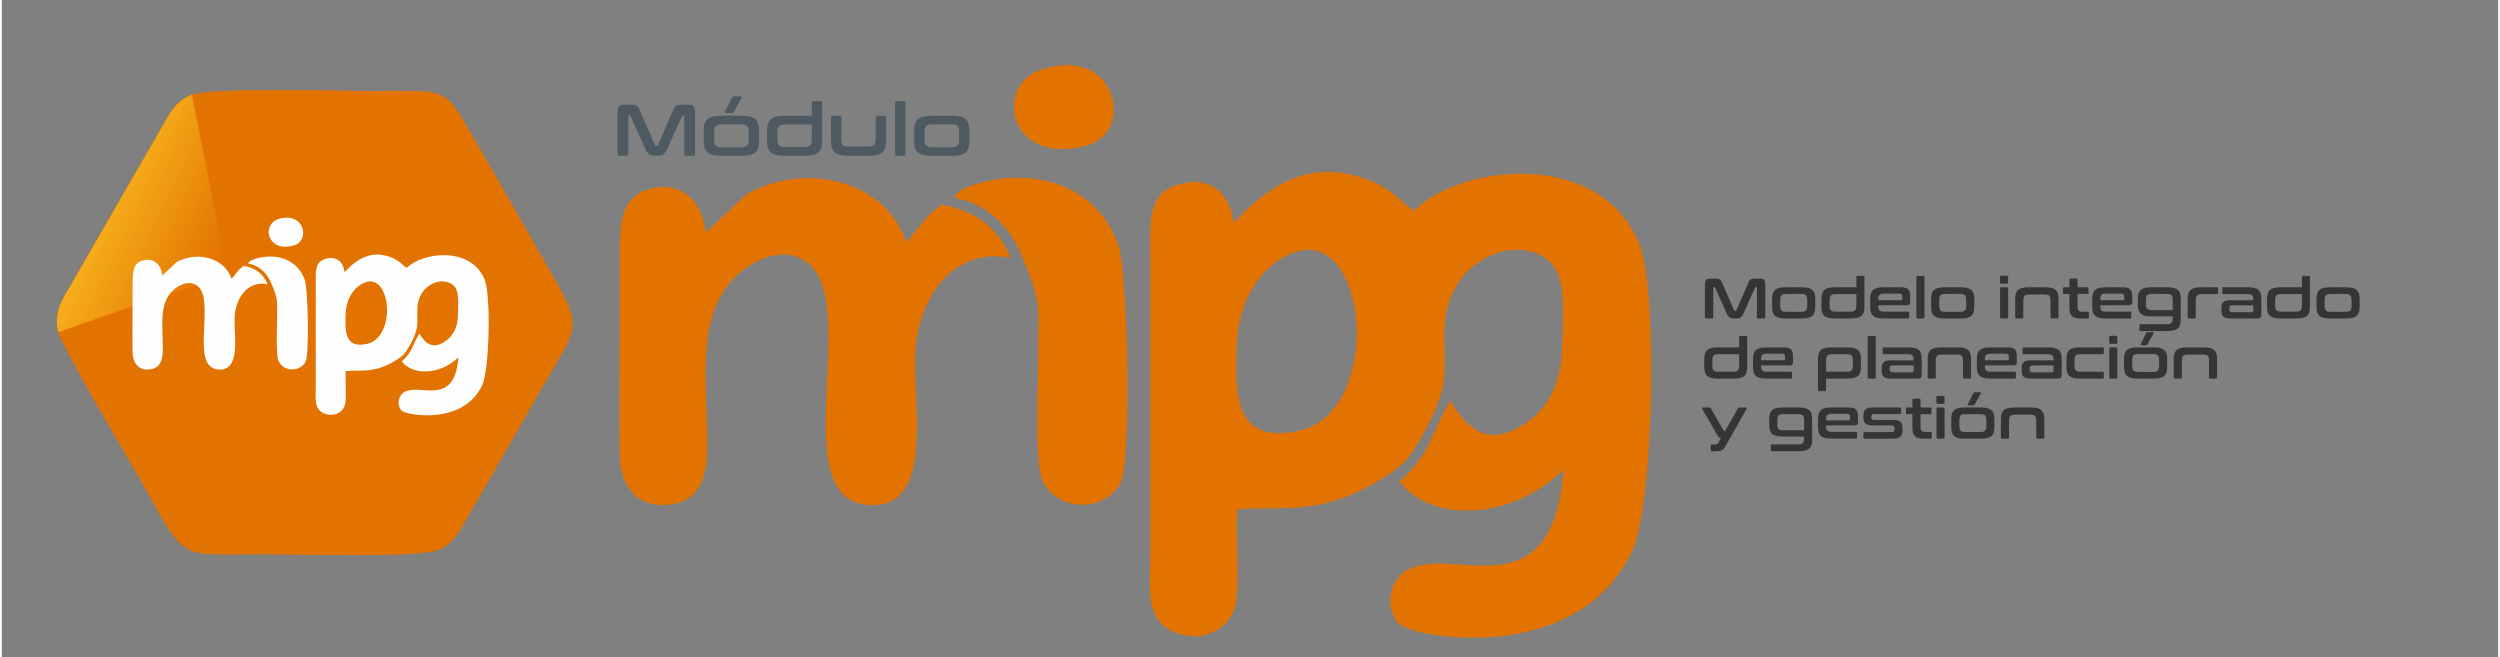 <?xml version="1.0" encoding="UTF-8"?>
<!DOCTYPE svg PUBLIC "-//W3C//DTD SVG 1.1//EN" "http://www.w3.org/Graphics/SVG/1.1/DTD/svg11.dtd">
<!-- Creator: CorelDRAW 2021.5 -->
<svg xmlns:xlink="http://www.w3.org/1999/xlink" xmlns:xodm="http://www.corel.com/coreldraw/odm/2003" xmlns="http://www.w3.org/2000/svg" xml:space="preserve" width="700px"
     height="184px"
     version="1.1"
     style="shape-rendering:geometricPrecision; text-rendering:geometricPrecision; image-rendering:optimizeQuality; fill-rule:evenodd; clip-rule:evenodd"
     viewBox="0 0 700 184.27">
 <rect x="0" y="0" width="700" height="184.27" fill="#808080" stroke="none"/>
 <defs>
  <style type="text/css">
   <![CDATA[
    .str0 {stroke:#373435;stroke-width:3;stroke-miterlimit:22.926}
    .fil3 {fill:none}
    .fil2 {fill:#FEFEFE}
    .fil1 {fill:#FFCC29}
    .fil0 {fill:#E37300}
    .fil5 {fill:#373435;fill-rule:nonzero}
    .fil4 {fill:#4E5A62;fill-rule:nonzero}
   ]]>
  </style>
     <clipPath id="id0">
    <path d="M0 0l700 0 0 184.27 -700 0 0 -184.27z"/>
   </clipPath>
     <clipPath id="id1">
     <path d="M15.62 92.35c0.74,4.27 20.65,37.52 24.33,44.12 11.8,21.15 9.62,18.92 32.6,18.92 10.43,0 45.1,1.14 50.19,-1.34 4.28,-2.09 5.37,-4.9 7.88,-9.17 2.21,-3.75 4.1,-6.99 6.26,-10.8 4.2,-7.41 8.39,-14.52 12.59,-21.95 11.94,-21.13 14.02,-19.02 4.71,-35.32l-18.66 -32.52c-12.34,-20.53 -7.56,-18.76 -32.7,-18.76 -10.31,0 -45.22,-1.08 -50.2,1.28 -4.35,2.05 -5.42,4.88 -7.94,9.1l-25.09 43.56c-2.14,3.68 -4.94,7.36 -3.97,12.88z"/>
    </clipPath>
     <mask id="id2">
  <linearGradient id="id3" gradientUnits="userSpaceOnUse" x1="12.68" y1="52.6" x2="60.03" y2="75.28">
   <stop offset="0" style="stop-opacity:1; stop-color:white"/>
      <stop offset="1" style="stop-opacity:0; stop-color:white"/>
  </linearGradient>
         <rect style="fill:url(#id3)" x="-58.84" y="21.12" width="122.18" height="73.96"/>
      </mask>
     <clipPath id="id4">
     <path d="M0 0l700 0 0 184.27 -700 0 0 -184.27z"/>
    </clipPath>
 </defs>
    <g id="Capa_x0020_1">
        <g>
  </g>
        <g style="clip-path:url(#id0)">
   <g id="_2602647367456">
    <path class="fil0"
          d="M15.62 92.35c0.74,4.27 20.65,37.52 24.33,44.12 11.8,21.15 9.62,18.92 32.6,18.92 10.43,0 45.1,1.14 50.19,-1.34 4.28,-2.09 5.37,-4.9 7.88,-9.17 2.21,-3.75 4.1,-6.99 6.26,-10.8 4.2,-7.41 8.39,-14.52 12.59,-21.95 11.94,-21.13 14.02,-19.02 4.71,-35.32l-18.66 -32.52c-12.34,-20.53 -7.56,-18.76 -32.7,-18.76 -10.31,0 -45.22,-1.08 -50.2,1.28 -4.35,2.05 -5.42,4.88 -7.94,9.1l-25.09 43.56c-2.14,3.68 -4.94,7.36 -3.97,12.88z"/>
   </g>
            <g style="clip-path:url(#id1)">
    <g>
     <rect class="fil0 str0" x="-20.41" y="-31.69" width="226.87" height="252.16"/>
        <path class="fil1" style="mask:url(#id2)"
              d="M39.55 42.26c-0.19,0.85 -0.55,1.43 -0.88,2.22l-9.71 -4.84c-3.21,-1.52 -6.73,-2.9 -10.31,-4.13 -7.37,-2.52 -15.13,-4.22 -23.4,-5.21 -8.88,-1.07 -18.7,-0.95 -28,0.34 -10.07,1.39 -17.08,3.9 -26.06,6.63 0.55,3.19 6.72,30.12 7.42,31.08 7.94,-3.15 9.19,-4.22 18.57,-6.05 7.11,-1.38 14.67,-1.85 21.76,-1.24 13.13,1.12 24.64,5.22 33.97,10.46 -0.41,1.51 -5.47,9.81 -6.62,11.86 -1.13,1.99 -2.22,3.96 -3.34,5.86 -1.08,1.82 -2.29,4.25 -3.33,5.81 2.24,-0.24 10.93,-3.59 13.72,-4.57l12.13 -4.19c1.74,-0.52 1.5,-0.19 1.85,0.12 0.51,-1.31 -0.3,-0.35 0.89,-1.01l25.1 -8.54 -11.11 -55.71 -9.21 15.76c-0.55,0.97 -1.04,1.78 -1.57,2.71 -0.72,1.24 -0.85,1.92 -1.87,2.64z"/>
        <path class="fil2"
              d="M102.1 79.12c7.12,-2.29 8.51,15.57 0.26,17.32 -6.22,1.32 -6.14,-3.49 -5.95,-8.49 0.16,-4.29 2.5,-7.81 5.69,-8.83zm-24.58 -17.67c-4.77,1.54 -3.14,9.54 4.43,7.35 4.62,-1.34 2.84,-9.7 -4.43,-7.35zm-0.34 28.18c0,2.38 -0.37,10.04 0.44,11.67 1.59,3.19 6.21,2.88 7.56,0.09 1.05,-2.18 0.69,-20.3 -0.24,-22.94 -2.23,-6.24 -8.82,-7.53 -13.99,-5.83 -1.82,0.6 -1.7,1 -1.91,1.26 3.28,0.59 5.37,2.82 6.54,5.58 1.97,4.67 1.6,4.56 1.6,10.17zm-32.21 -12.35c-0.17,-2.84 -2.23,-5.15 -5.41,-4.26 -2.77,0.77 -2.9,3.28 -2.89,6.57 0.02,6.34 -0.09,12.72 -0.01,19.05 0.03,2.99 1.56,5.36 4.87,4.93 3.04,-0.39 3.62,-2.74 3.61,-5.98 -0.04,-6.35 -1.09,-12.32 2.79,-16.12 1.55,-1.52 4.74,-3.18 7.1,-1.15 4.78,4.11 -2.13,22.12 5.24,23.23 6.87,1.04 4.87,-9.12 4.99,-14.28 0.11,-5.16 3.28,-10.65 9.24,-9.6 -1.16,-2.75 -3.07,-4.44 -6.65,-5.14 -2.04,1.47 -2.47,2.75 -3.45,3.64 -2.03,-6.04 -9.75,-7.8 -15.43,-4.66l-4 3.77zm51.48 26.76c4.05,-0.3 6.22,0.31 10.28,-1.13 1.76,-0.63 5.36,-2.53 6.38,-4.02 1.18,-1.71 3.15,-5.06 3.36,-7.61 0.29,-3.51 -0.63,-5.97 1.35,-9.15 1.3,-2.08 4.56,-4.11 7.74,-2.81 2.97,1.21 2.4,5.09 2.34,8.93 -0.07,3.86 -1.51,6.12 -3.7,7.55 -3.67,2.39 -5.63,0.2 -7.13,-2.28 -2.18,3.72 -1.83,5.06 -4.92,7.82 2.98,3.93 10.58,3.95 15.89,-1.14 -1.09,13.99 -10.52,7.33 -15.03,9.65 -1.71,0.88 -2.4,3.43 -1.02,5.18 1.17,1.47 17.46,4.34 22.72,-7.03 2.05,-4.44 2.46,-25.06 0.7,-29.53 -3.78,-9.53 -17.55,-7.75 -21.82,-3.36 -1.27,-0.67 -1.91,-1.87 -3.92,-2.74 -5.27,-2.29 -9.36,-0.39 -12.93,3.29l-0.66 0.64c-0.29,-2.82 -2.25,-4.65 -5.41,-3.68 -2.91,0.9 -2.65,3.51 -2.64,6.97l0 28.72c0,3.05 -0.55,6.26 2.09,7.51 2.81,1.33 5.74,-0.14 6.18,-2.66 0.43,-2.44 -0.05,-6.42 0.15,-9.12z"/>
    </g>
   </g>
            <g style="clip-path:url(#id4)">
    <path class="fil3"
          d="M15.62 92.35c0.74,4.27 20.65,37.52 24.33,44.12 11.8,21.15 9.62,18.92 32.6,18.92 10.43,0 45.1,1.14 50.19,-1.34 4.28,-2.09 5.37,-4.9 7.88,-9.17 2.21,-3.75 4.1,-6.99 6.26,-10.8 4.2,-7.41 8.39,-14.52 12.59,-21.95 11.94,-21.13 14.02,-19.02 4.71,-35.32l-18.66 -32.52c-12.34,-20.53 -7.56,-18.76 -32.7,-18.76 -10.31,0 -45.22,-1.08 -50.2,1.28 -4.35,2.05 -5.42,4.88 -7.94,9.1l-25.09 43.56c-2.14,3.68 -4.94,7.36 -3.97,12.88z"/>
                <path class="fil4"
                      d="M176.7 29.37c0.3,0 0.56,0.02 0.77,0.07 0.22,0.04 0.41,0.11 0.58,0.23 0.16,0.12 0.31,0.27 0.44,0.47 0.13,0.2 0.26,0.46 0.39,0.79l4.26 9.81c0.05,0.13 0.15,0.19 0.28,0.19l0.25 0c0.14,0 0.23,-0.06 0.29,-0.19l4.25 -9.81c0.14,-0.33 0.27,-0.59 0.4,-0.79 0.13,-0.2 0.28,-0.35 0.44,-0.47 0.16,-0.12 0.35,-0.19 0.56,-0.23 0.21,-0.05 0.47,-0.07 0.77,-0.07l2.19 0c0.71,0 1.18,0.16 1.43,0.48 0.24,0.32 0.37,0.87 0.37,1.65l0 11.74c0,0.3 -0.16,0.45 -0.48,0.45l-2.08 0c-0.3,0 -0.45,-0.15 -0.45,-0.45l0 -10.68c0,-0.13 -0.05,-0.2 -0.16,-0.2l-0.19 0c-0.13,0 -0.22,0.05 -0.26,0.16l-4.14 9.16c-0.16,0.37 -0.33,0.68 -0.5,0.93 -0.17,0.26 -0.35,0.46 -0.55,0.63 -0.2,0.16 -0.42,0.28 -0.67,0.35 -0.26,0.06 -0.55,0.1 -0.89,0.1l-0.98 0c-0.35,0 -0.64,-0.04 -0.89,-0.1 -0.26,-0.07 -0.48,-0.19 -0.68,-0.35 -0.2,-0.17 -0.38,-0.37 -0.55,-0.63 -0.17,-0.25 -0.34,-0.56 -0.5,-0.93l-4.13 -9.16c-0.04,-0.11 -0.13,-0.16 -0.27,-0.16l-0.18 0c-0.11,0 -0.17,0.07 -0.17,0.2l0 10.68c0,0.3 -0.15,0.45 -0.45,0.45l-2.08 0c-0.31,0 -0.47,-0.15 -0.47,-0.45l0 -11.74c0,-0.78 0.12,-1.33 0.37,-1.65 0.24,-0.32 0.73,-0.48 1.45,-0.48l2.23 0zm30.77 3.09c0.92,0 1.69,0.08 2.31,0.24 0.63,0.15 1.13,0.4 1.51,0.73 0.37,0.34 0.64,0.77 0.8,1.29 0.17,0.53 0.25,1.16 0.25,1.89l0 2.95c0,0.73 -0.08,1.36 -0.25,1.89 -0.16,0.52 -0.43,0.95 -0.8,1.29 -0.38,0.33 -0.88,0.57 -1.51,0.72 -0.62,0.15 -1.39,0.23 -2.31,0.23l-5.78 0c-0.93,0 -1.71,-0.08 -2.33,-0.23 -0.62,-0.15 -1.11,-0.39 -1.49,-0.72 -0.37,-0.34 -0.64,-0.77 -0.81,-1.29 -0.16,-0.53 -0.24,-1.16 -0.24,-1.89l0 -2.95c0,-0.73 0.08,-1.36 0.24,-1.89 0.17,-0.52 0.44,-0.95 0.81,-1.29 0.38,-0.33 0.87,-0.58 1.49,-0.73 0.62,-0.16 1.4,-0.24 2.33,-0.24l5.78 0zm-7.73 6.59c0,0.43 0.04,0.79 0.11,1.08 0.06,0.29 0.18,0.51 0.35,0.68 0.17,0.18 0.4,0.3 0.69,0.37 0.29,0.08 0.65,0.11 1.08,0.11l5.22 0c0.45,0 0.81,-0.03 1.1,-0.11 0.29,-0.07 0.52,-0.19 0.69,-0.37 0.17,-0.17 0.29,-0.39 0.35,-0.68 0.07,-0.29 0.11,-0.65 0.11,-1.08l0 -1.95c0,-0.42 -0.04,-0.77 -0.11,-1.06 -0.06,-0.29 -0.18,-0.52 -0.35,-0.7 -0.17,-0.17 -0.4,-0.3 -0.69,-0.36 -0.29,-0.07 -0.65,-0.11 -1.1,-0.11l-5.22 0c-0.43,0 -0.79,0.04 -1.08,0.11 -0.29,0.06 -0.52,0.19 -0.69,0.36 -0.17,0.18 -0.29,0.41 -0.35,0.7 -0.07,0.29 -0.11,0.64 -0.11,1.06l0 1.95zm7.39 -12.05c0.15,0 0.25,0.04 0.32,0.12 0.07,0.09 0.06,0.2 -0.02,0.35l-2.1 3.78c-0.09,0.15 -0.17,0.27 -0.26,0.35 -0.09,0.08 -0.21,0.13 -0.36,0.13l-1.55 0c-0.15,0 -0.26,-0.05 -0.33,-0.13 -0.07,-0.08 -0.07,-0.2 0,-0.35l1.86 -3.78c0.15,-0.31 0.36,-0.47 0.64,-0.47l1.8 0zm19.99 5.46l0 -3.66c0,-0.3 0.15,-0.45 0.45,-0.45l2.01 0c0.3,0 0.45,0.15 0.45,0.45l0 10.76c0,0.73 -0.08,1.36 -0.25,1.89 -0.16,0.52 -0.43,0.95 -0.8,1.29 -0.38,0.33 -0.88,0.57 -1.51,0.72 -0.63,0.15 -1.4,0.23 -2.31,0.23l-5.72 0c-0.93,0 -1.71,-0.08 -2.33,-0.23 -0.62,-0.15 -1.11,-0.39 -1.49,-0.72 -0.37,-0.34 -0.64,-0.77 -0.81,-1.29 -0.16,-0.53 -0.24,-1.16 -0.24,-1.89l0 -2.95c0,-0.73 0.08,-1.36 0.24,-1.89 0.17,-0.52 0.44,-0.95 0.81,-1.29 0.38,-0.33 0.87,-0.58 1.49,-0.73 0.62,-0.16 1.4,-0.24 2.33,-0.24l7.68 0zm-2.25 8.77c0.45,0 0.82,-0.03 1.11,-0.11 0.28,-0.07 0.51,-0.2 0.68,-0.37 0.17,-0.17 0.29,-0.4 0.36,-0.68 0.07,-0.29 0.1,-0.65 0.1,-1.09l0 -4.07 -7.4 0c-0.43,0 -0.8,0.04 -1.08,0.12 -0.29,0.07 -0.52,0.2 -0.69,0.37 -0.17,0.17 -0.29,0.4 -0.35,0.69 -0.07,0.29 -0.11,0.65 -0.11,1.07l0 1.82c0,0.44 0.04,0.8 0.11,1.09 0.06,0.28 0.18,0.51 0.35,0.68 0.17,0.17 0.4,0.3 0.69,0.37 0.28,0.08 0.65,0.11 1.08,0.11l5.15 0zm10.11 -8.77c0.3,0 0.45,0.16 0.45,0.47l0 5.91c0,0.44 0.02,0.8 0.08,1.08 0.05,0.29 0.15,0.52 0.3,0.69 0.15,0.17 0.37,0.29 0.64,0.37 0.27,0.07 0.63,0.11 1.08,0.11l5.26 0c0.45,0 0.82,-0.04 1.1,-0.11 0.29,-0.08 0.52,-0.2 0.69,-0.37 0.17,-0.17 0.29,-0.4 0.36,-0.69 0.06,-0.28 0.1,-0.64 0.1,-1.08l0 -5.91c0,-0.31 0.15,-0.47 0.45,-0.47l2 0c0.3,0 0.45,0.16 0.45,0.47l0 6.63c0,0.73 -0.08,1.36 -0.24,1.89 -0.17,0.52 -0.44,0.95 -0.81,1.29 -0.38,0.33 -0.88,0.57 -1.5,0.72 -0.63,0.15 -1.4,0.23 -2.32,0.23l-5.7 0c-0.93,0 -1.7,-0.08 -2.32,-0.23 -0.62,-0.15 -1.12,-0.39 -1.49,-0.72 -0.38,-0.34 -0.65,-0.77 -0.81,-1.29 -0.17,-0.53 -0.25,-1.16 -0.25,-1.89l0 -6.63c0,-0.31 0.16,-0.47 0.47,-0.47l2.01 0zm17.97 -4.11c0.3,0 0.45,0.15 0.45,0.45l0 14.44c0,0.3 -0.15,0.45 -0.45,0.45l-2 0c-0.3,0 -0.45,-0.15 -0.45,-0.45l0 -14.44c0,-0.3 0.15,-0.45 0.45,-0.45l2 0zm13.52 4.11c0.91,0 1.68,0.08 2.31,0.24 0.63,0.15 1.13,0.4 1.5,0.73 0.38,0.34 0.65,0.77 0.81,1.29 0.16,0.53 0.24,1.16 0.24,1.89l0 2.95c0,0.73 -0.08,1.36 -0.24,1.89 -0.16,0.52 -0.43,0.95 -0.81,1.29 -0.37,0.33 -0.87,0.57 -1.5,0.72 -0.63,0.15 -1.4,0.23 -2.31,0.23l-5.79 0c-0.93,0 -1.7,-0.08 -2.32,-0.23 -0.62,-0.15 -1.12,-0.39 -1.49,-0.72 -0.38,-0.34 -0.65,-0.77 -0.81,-1.29 -0.16,-0.53 -0.25,-1.16 -0.25,-1.89l0 -2.95c0,-0.73 0.09,-1.36 0.25,-1.89 0.16,-0.52 0.43,-0.95 0.81,-1.29 0.37,-0.33 0.87,-0.58 1.49,-0.73 0.62,-0.16 1.39,-0.24 2.32,-0.24l5.79 0zm-7.73 6.59c0,0.43 0.03,0.79 0.1,1.08 0.07,0.29 0.19,0.51 0.36,0.68 0.17,0.18 0.4,0.3 0.68,0.37 0.29,0.08 0.65,0.11 1.09,0.11l5.21 0c0.45,0 0.82,-0.03 1.11,-0.11 0.28,-0.07 0.51,-0.19 0.68,-0.37 0.17,-0.17 0.29,-0.39 0.36,-0.68 0.07,-0.29 0.1,-0.65 0.1,-1.08l0 -1.95c0,-0.42 -0.03,-0.77 -0.1,-1.06 -0.07,-0.29 -0.19,-0.52 -0.36,-0.7 -0.17,-0.17 -0.4,-0.3 -0.68,-0.36 -0.29,-0.07 -0.66,-0.11 -1.11,-0.11l-5.21 0c-0.44,0 -0.8,0.04 -1.09,0.11 -0.28,0.06 -0.51,0.19 -0.68,0.36 -0.17,0.18 -0.29,0.41 -0.36,0.7 -0.07,0.29 -0.1,0.64 -0.1,1.06l0 1.95z"/>
                <path class="fil0"
                      d="M362.79 70.65c20.65,-6.63 24.68,45.09 0.78,50.17 -18.04,3.83 -17.8,-10.12 -17.26,-24.59 0.47,-12.43 7.26,-22.61 16.48,-25.58zm-71.2 -51.19c-13.81,4.47 -9.09,27.63 12.84,21.28 13.38,-3.87 8.22,-28.1 -12.84,-21.28zm-0.99 81.62c0,6.91 -1.05,29.1 1.29,33.81 4.61,9.25 17.99,8.36 21.89,0.28 3.06,-6.34 2.02,-58.82 -0.7,-66.46 -6.44,-18.08 -25.54,-21.81 -40.53,-16.89 -5.27,1.73 -4.9,2.89 -5.5,3.66 9.49,1.69 15.55,8.16 18.92,16.15 5.71,13.54 4.63,13.22 4.63,29.45zm-93.3 -35.77c-0.49,-8.21 -6.45,-14.9 -15.66,-12.34 -8.03,2.24 -8.42,9.51 -8.38,19.04 0.07,18.36 -0.25,36.84 -0.04,55.18 0.1,8.67 4.54,15.53 14.12,14.29 8.79,-1.13 10.5,-7.94 10.45,-17.33 -0.1,-18.39 -3.15,-35.69 8.09,-46.71 4.49,-4.4 13.72,-9.21 20.57,-3.31 13.83,11.89 -6.18,64.07 15.17,67.29 19.92,3.02 14.12,-26.41 14.46,-41.36 0.33,-14.95 9.5,-30.85 26.78,-27.82 -3.38,-7.96 -8.91,-12.85 -19.27,-14.89 -5.91,4.25 -7.15,7.96 -9.99,10.55 -5.88,-17.49 -28.26,-22.61 -44.71,-13.51l-11.59 10.92zm149.14 77.51c11.72,-0.85 18.03,0.92 29.78,-3.26 5.09,-1.82 15.52,-7.32 18.49,-11.63 3.41,-4.95 9.12,-14.68 9.73,-22.07 0.83,-10.16 -1.85,-17.28 3.91,-26.49 3.77,-6.03 13.2,-11.92 22.43,-8.15 8.59,3.5 6.94,14.76 6.75,25.87 -0.19,11.19 -4.36,17.74 -10.7,21.87 -10.64,6.93 -16.32,0.58 -20.66,-6.6 -6.32,10.79 -5.31,14.65 -14.26,22.65 8.65,11.38 30.64,11.43 46.04,-3.29 -3.17,40.52 -30.49,21.23 -43.55,27.94 -4.96,2.55 -6.94,9.94 -2.94,15 3.38,4.27 50.58,12.6 65.8,-20.36 5.95,-12.87 7.15,-72.58 2.03,-85.53 -10.93,-27.61 -50.84,-22.46 -63.19,-9.73 -3.68,-1.95 -5.54,-5.43 -11.36,-7.95 -15.28,-6.63 -27.12,-1.12 -37.48,9.53l-1.9 1.84c-0.84,-8.16 -6.51,-13.46 -15.66,-10.64 -8.45,2.6 -7.67,10.17 -7.65,20.19l0 83.21c-0.01,8.82 -1.61,18.11 6.05,21.74 8.14,3.86 16.62,-0.4 17.91,-7.72 1.24,-7.04 -0.16,-18.59 0.43,-26.42z"/>
                <path class="fil5"
                      d="M480.72 78.15c0.24,0 0.44,0.01 0.61,0.05 0.17,0.03 0.32,0.09 0.44,0.18 0.13,0.09 0.25,0.21 0.35,0.37 0.1,0.15 0.2,0.35 0.31,0.61l3.31 7.65c0.05,0.09 0.12,0.14 0.23,0.14l0.19 0c0.1,0 0.18,-0.05 0.22,-0.14l3.32 -7.65c0.1,-0.26 0.2,-0.46 0.31,-0.61 0.1,-0.16 0.21,-0.28 0.34,-0.37 0.13,-0.09 0.27,-0.15 0.44,-0.18 0.16,-0.04 0.36,-0.05 0.59,-0.05l1.71 0c0.55,0 0.92,0.12 1.12,0.37 0.19,0.25 0.28,0.68 0.28,1.29l0 9.14c0,0.24 -0.12,0.35 -0.36,0.35l-1.63 0c-0.23,0 -0.35,-0.11 -0.35,-0.35l0 -8.32c0,-0.1 -0.04,-0.16 -0.13,-0.16l-0.14 0c-0.11,0 -0.18,0.05 -0.21,0.13l-3.22 7.14c-0.13,0.29 -0.26,0.53 -0.39,0.73 -0.13,0.19 -0.27,0.36 -0.43,0.48 -0.15,0.13 -0.33,0.22 -0.52,0.27 -0.2,0.06 -0.43,0.08 -0.7,0.08l-0.76 0c-0.27,0 -0.5,-0.02 -0.7,-0.08 -0.19,-0.05 -0.37,-0.14 -0.52,-0.27 -0.16,-0.12 -0.3,-0.29 -0.43,-0.48 -0.14,-0.2 -0.27,-0.44 -0.39,-0.73l-3.22 -7.14c-0.03,-0.08 -0.1,-0.13 -0.21,-0.13l-0.14 0c-0.09,0 -0.13,0.06 -0.13,0.16l0 8.32c0,0.24 -0.12,0.35 -0.35,0.35l-1.63 0c-0.24,0 -0.36,-0.11 -0.36,-0.35l0 -9.14c0,-0.61 0.09,-1.04 0.28,-1.29 0.19,-0.25 0.57,-0.37 1.14,-0.37l1.73 0z"/>
                <path id="_1" class="fil5"
                      d="M504.71 80.55c0.71,0 1.31,0.07 1.8,0.19 0.49,0.12 0.88,0.31 1.17,0.57 0.29,0.26 0.5,0.6 0.63,1.01 0.13,0.4 0.19,0.9 0.19,1.47l0 2.29c0,0.58 -0.06,1.07 -0.19,1.48 -0.13,0.41 -0.34,0.74 -0.63,1 -0.29,0.26 -0.68,0.45 -1.17,0.57 -0.49,0.12 -1.09,0.17 -1.8,0.17l-4.51 0c-0.72,0 -1.33,-0.05 -1.81,-0.17 -0.48,-0.12 -0.87,-0.31 -1.16,-0.57 -0.3,-0.26 -0.51,-0.59 -0.63,-1 -0.13,-0.41 -0.19,-0.9 -0.19,-1.48l0 -2.29c0,-0.57 0.06,-1.07 0.19,-1.47 0.12,-0.41 0.33,-0.75 0.63,-1.01 0.29,-0.26 0.68,-0.45 1.16,-0.57 0.48,-0.12 1.09,-0.19 1.81,-0.19l4.51 0zm-6.03 5.14c0,0.34 0.03,0.62 0.08,0.84 0.06,0.22 0.15,0.4 0.28,0.53 0.14,0.14 0.31,0.23 0.54,0.29 0.22,0.06 0.5,0.09 0.84,0.09l4.07 0c0.35,0 0.63,-0.03 0.86,-0.09 0.22,-0.06 0.4,-0.15 0.53,-0.29 0.13,-0.13 0.23,-0.31 0.28,-0.53 0.05,-0.22 0.08,-0.5 0.08,-0.84l0 -1.52c0,-0.33 -0.03,-0.6 -0.08,-0.83 -0.05,-0.22 -0.15,-0.4 -0.28,-0.54 -0.13,-0.14 -0.31,-0.23 -0.53,-0.28 -0.23,-0.06 -0.51,-0.09 -0.86,-0.09l-4.07 0c-0.34,0 -0.62,0.03 -0.84,0.09 -0.23,0.05 -0.4,0.14 -0.54,0.28 -0.13,0.14 -0.22,0.32 -0.28,0.54 -0.05,0.23 -0.08,0.5 -0.08,0.83l0 1.52z"/>
                <path id="_2" class="fil5"
                      d="M520.03 80.55l0 -2.85c0,-0.23 0.11,-0.35 0.35,-0.35l1.56 0c0.23,0 0.35,0.12 0.35,0.35l0 8.38c0,0.58 -0.07,1.07 -0.19,1.48 -0.13,0.41 -0.34,0.74 -0.63,1 -0.29,0.26 -0.69,0.45 -1.17,0.57 -0.49,0.12 -1.09,0.17 -1.8,0.17l-4.47 0c-0.72,0 -1.32,-0.05 -1.81,-0.17 -0.48,-0.12 -0.87,-0.31 -1.16,-0.57 -0.29,-0.26 -0.5,-0.59 -0.63,-1 -0.13,-0.41 -0.19,-0.9 -0.19,-1.48l0 -2.29c0,-0.57 0.06,-1.07 0.19,-1.47 0.13,-0.41 0.34,-0.75 0.63,-1.01 0.29,-0.26 0.68,-0.45 1.16,-0.57 0.49,-0.12 1.09,-0.19 1.81,-0.19l6 0zm-1.76 6.84c0.35,0 0.64,-0.03 0.86,-0.09 0.23,-0.05 0.4,-0.15 0.54,-0.28 0.13,-0.14 0.22,-0.31 0.28,-0.54 0.05,-0.22 0.08,-0.5 0.08,-0.84l0 -3.17 -5.77 0c-0.34,0 -0.63,0.03 -0.85,0.08 -0.22,0.06 -0.4,0.16 -0.53,0.29 -0.14,0.13 -0.23,0.32 -0.28,0.54 -0.05,0.23 -0.08,0.51 -0.08,0.84l0 1.42c0,0.34 0.03,0.62 0.08,0.84 0.05,0.23 0.14,0.4 0.28,0.54 0.13,0.13 0.31,0.23 0.53,0.28 0.22,0.06 0.51,0.09 0.85,0.09l4.01 0z"/>
                <path id="_3" class="fil5"
                      d="M532.38 80.55c0.54,0 0.99,0.05 1.34,0.14 0.36,0.09 0.64,0.24 0.85,0.45 0.2,0.2 0.35,0.47 0.44,0.81 0.08,0.33 0.12,0.74 0.12,1.22l0 1.51c0,0.34 -0.07,0.58 -0.22,0.71 -0.15,0.13 -0.38,0.2 -0.68,0.2l-8.05 0 0 0.38c0,0.5 0.12,0.86 0.36,1.09 0.23,0.22 0.7,0.33 1.39,0.33l6.65 0c0.19,0 0.28,0.1 0.28,0.29l0 1.34c0,0.19 -0.09,0.28 -0.28,0.28l-6.87 0c-0.73,0 -1.33,-0.05 -1.81,-0.17 -0.49,-0.12 -0.87,-0.31 -1.17,-0.57 -0.29,-0.26 -0.5,-0.59 -0.63,-1 -0.12,-0.41 -0.19,-0.9 -0.19,-1.48l0 -2.29c0,-0.57 0.07,-1.07 0.19,-1.47 0.13,-0.41 0.34,-0.75 0.63,-1.01 0.3,-0.26 0.68,-0.45 1.17,-0.57 0.48,-0.12 1.08,-0.19 1.81,-0.19l4.67 0zm-6.2 3.62l6.45 0c0.18,0 0.27,-0.09 0.27,-0.27l0 -0.67c0,-0.33 -0.07,-0.56 -0.21,-0.7 -0.13,-0.14 -0.39,-0.21 -0.76,-0.21l-4 0c-0.69,0 -1.16,0.11 -1.39,0.33 -0.24,0.22 -0.36,0.58 -0.36,1.09l0 0.43z"/>
                <path id="_4" class="fil5"
                      d="M538.77 77.35c0.23,0 0.35,0.12 0.35,0.35l0 11.25c0,0.24 -0.12,0.35 -0.35,0.35l-1.56 0c-0.24,0 -0.35,-0.11 -0.35,-0.35l0 -11.25c0,-0.23 0.11,-0.35 0.35,-0.35l1.56 0z"/>
                <path id="_5" class="fil5"
                      d="M549.3 80.55c0.71,0 1.31,0.07 1.8,0.19 0.49,0.12 0.88,0.31 1.18,0.57 0.29,0.26 0.5,0.6 0.62,1.01 0.13,0.4 0.2,0.9 0.2,1.47l0 2.29c0,0.58 -0.07,1.07 -0.2,1.48 -0.12,0.41 -0.33,0.74 -0.62,1 -0.3,0.26 -0.69,0.45 -1.18,0.57 -0.49,0.12 -1.09,0.17 -1.8,0.17l-4.51 0c-0.72,0 -1.32,-0.05 -1.81,-0.17 -0.48,-0.12 -0.87,-0.31 -1.16,-0.57 -0.29,-0.26 -0.5,-0.59 -0.63,-1 -0.13,-0.41 -0.19,-0.9 -0.19,-1.48l0 -2.29c0,-0.57 0.06,-1.07 0.19,-1.47 0.13,-0.41 0.34,-0.75 0.63,-1.01 0.29,-0.26 0.68,-0.45 1.16,-0.57 0.49,-0.12 1.09,-0.19 1.81,-0.19l4.51 0zm-6.02 5.14c0,0.34 0.02,0.62 0.08,0.84 0.05,0.22 0.14,0.4 0.28,0.53 0.13,0.14 0.31,0.23 0.53,0.29 0.22,0.06 0.5,0.09 0.84,0.09l4.07 0c0.35,0 0.64,-0.03 0.86,-0.09 0.22,-0.06 0.4,-0.15 0.53,-0.29 0.14,-0.13 0.23,-0.31 0.28,-0.53 0.06,-0.22 0.08,-0.5 0.08,-0.84l0 -1.52c0,-0.33 -0.02,-0.6 -0.08,-0.83 -0.05,-0.22 -0.14,-0.4 -0.28,-0.54 -0.13,-0.14 -0.31,-0.23 -0.53,-0.28 -0.22,-0.06 -0.51,-0.09 -0.86,-0.09l-4.07 0c-0.34,0 -0.62,0.03 -0.84,0.09 -0.22,0.05 -0.4,0.14 -0.53,0.28 -0.14,0.14 -0.23,0.32 -0.28,0.54 -0.06,0.23 -0.08,0.5 -0.08,0.83l0 1.52z"/>
                <path id="_6" class="fil5"
                      d="M562.24 80.55c0.24,0 0.35,0.13 0.35,0.37l0 8.03c0,0.24 -0.11,0.35 -0.35,0.35l-1.56 0c-0.23,0 -0.35,-0.11 -0.35,-0.35l0 -8.03c0,-0.24 0.12,-0.37 0.35,-0.37l1.56 0zm0 -3.23c0.24,0 0.35,0.12 0.35,0.35l0 1.51c0,0.25 -0.11,0.37 -0.35,0.37l-1.56 0c-0.24,0 -0.37,-0.12 -0.37,-0.37l0 -1.51c0,-0.23 0.13,-0.35 0.37,-0.35l1.56 0z"/>
                <path id="_7" class="fil5"
                      d="M572.94 80.55c0.71,0 1.31,0.07 1.8,0.19 0.49,0.12 0.88,0.31 1.17,0.57 0.29,0.26 0.5,0.6 0.63,1.01 0.13,0.4 0.19,0.9 0.19,1.47l0 5.16c0,0.24 -0.12,0.35 -0.35,0.35l-1.56 0c-0.24,0 -0.35,-0.11 -0.35,-0.35l0 -4.62c0,-0.33 -0.02,-0.61 -0.07,-0.84 -0.04,-0.22 -0.12,-0.4 -0.24,-0.54 -0.13,-0.13 -0.29,-0.23 -0.51,-0.28 -0.21,-0.06 -0.48,-0.09 -0.82,-0.09l-4.24 0c-0.34,0 -0.63,0.03 -0.85,0.09 -0.22,0.05 -0.4,0.15 -0.53,0.28 -0.14,0.14 -0.23,0.32 -0.28,0.54 -0.05,0.23 -0.08,0.51 -0.08,0.84l0 4.62c0,0.24 -0.12,0.35 -0.35,0.35l-1.56 0c-0.25,0 -0.37,-0.11 -0.37,-0.35l0 -5.16c0,-0.57 0.06,-1.07 0.19,-1.47 0.13,-0.41 0.34,-0.75 0.63,-1.01 0.29,-0.26 0.68,-0.45 1.16,-0.57 0.49,-0.12 1.09,-0.19 1.81,-0.19l4.58 0z"/>
                <path id="_8" class="fil5"
                      d="M579.77 80.55l0 -2.1c0,-0.23 0.12,-0.35 0.36,-0.35l1.57 0c0.24,0 0.35,0.12 0.35,0.35l0 2.1 2.79 0c0.19,0 0.29,0.1 0.29,0.29l0 1.31c0,0.19 -0.1,0.28 -0.29,0.28l-2.79 0 0 3.7c0,0.45 0.09,0.78 0.27,0.98 0.19,0.21 0.54,0.31 1.07,0.31l1.55 0c0.19,0 0.29,0.1 0.29,0.29l0 1.31c0,0.19 -0.1,0.28 -0.29,0.28l-1.93 0c-0.64,0 -1.16,-0.05 -1.58,-0.17 -0.41,-0.12 -0.74,-0.3 -0.99,-0.56 -0.25,-0.25 -0.43,-0.58 -0.52,-0.99 -0.1,-0.4 -0.15,-0.88 -0.15,-1.45l0 -3.7 -1.51 0c-0.19,0 -0.29,-0.09 -0.29,-0.28l0 -1.31c0,-0.19 0.1,-0.29 0.29,-0.29l1.51 0z"/>
                <path id="_9" class="fil5"
                      d="M594.63 80.55c0.54,0 0.99,0.05 1.35,0.14 0.35,0.09 0.63,0.24 0.84,0.45 0.21,0.2 0.35,0.47 0.44,0.81 0.08,0.33 0.13,0.74 0.13,1.22l0 1.51c0,0.34 -0.08,0.58 -0.23,0.71 -0.15,0.13 -0.37,0.2 -0.68,0.2l-8.05 0 0 0.38c0,0.5 0.12,0.86 0.36,1.09 0.24,0.22 0.7,0.33 1.39,0.33l6.65 0c0.19,0 0.29,0.1 0.29,0.29l0 1.34c0,0.19 -0.1,0.28 -0.29,0.28l-6.87 0c-0.72,0 -1.33,-0.05 -1.81,-0.17 -0.48,-0.12 -0.87,-0.31 -1.16,-0.57 -0.3,-0.26 -0.51,-0.59 -0.63,-1 -0.13,-0.41 -0.19,-0.9 -0.19,-1.48l0 -2.29c0,-0.57 0.06,-1.07 0.19,-1.47 0.12,-0.41 0.33,-0.75 0.63,-1.01 0.29,-0.26 0.68,-0.45 1.16,-0.57 0.48,-0.12 1.09,-0.19 1.81,-0.19l4.67 0zm-6.2 3.62l6.45 0c0.18,0 0.27,-0.09 0.27,-0.27l0 -0.67c0,-0.33 -0.06,-0.56 -0.2,-0.7 -0.14,-0.14 -0.4,-0.21 -0.77,-0.21l-4 0c-0.69,0 -1.15,0.11 -1.39,0.33 -0.24,0.22 -0.36,0.58 -0.36,1.09l0 0.43z"/>
                <path id="_10" class="fil5"
                      d="M607.2 80.55c0.73,0 1.33,0.07 1.81,0.19 0.49,0.12 0.88,0.31 1.17,0.56 0.3,0.26 0.51,0.59 0.63,1 0.13,0.41 0.19,0.9 0.19,1.47l0 5.8c0,0.59 -0.06,1.09 -0.19,1.5 -0.12,0.4 -0.33,0.74 -0.63,1 -0.29,0.26 -0.68,0.45 -1.17,0.57 -0.48,0.12 -1.08,0.19 -1.81,0.19l-7.5 0c-0.19,0 -0.29,-0.1 -0.29,-0.29l0 -1.34c0,-0.19 0.1,-0.29 0.29,-0.29l7.28 0c0.35,0 0.64,-0.03 0.86,-0.08 0.22,-0.06 0.4,-0.16 0.54,-0.29 0.13,-0.13 0.22,-0.31 0.27,-0.54 0.06,-0.23 0.08,-0.52 0.08,-0.86l0 -0.41 -5.99 0c-0.72,0 -1.32,-0.06 -1.81,-0.18 -0.48,-0.12 -0.87,-0.32 -1.16,-0.58 -0.29,-0.26 -0.5,-0.59 -0.63,-1 -0.13,-0.41 -0.19,-0.91 -0.19,-1.49l0 -1.67c0,-0.59 0.06,-1.09 0.19,-1.49 0.13,-0.41 0.34,-0.75 0.63,-1.01 0.29,-0.26 0.68,-0.45 1.16,-0.57 0.49,-0.12 1.09,-0.19 1.81,-0.19l4.46 0zm-5.97 4.91c0,0.28 0.02,0.51 0.08,0.7 0.05,0.18 0.14,0.34 0.28,0.46 0.13,0.12 0.31,0.21 0.53,0.26 0.22,0.05 0.5,0.08 0.84,0.08l5.77 0 0 -2.98c0,-0.56 -0.12,-0.96 -0.35,-1.19 -0.24,-0.24 -0.71,-0.36 -1.4,-0.36l-4.02 0c-0.34,0 -0.62,0.03 -0.84,0.09 -0.22,0.05 -0.4,0.14 -0.53,0.26 -0.14,0.12 -0.23,0.28 -0.28,0.47 -0.06,0.19 -0.08,0.42 -0.08,0.68l0 1.53z"/>
                <path id="_11" class="fil5"
                      d="M621.18 80.55c0.19,0 0.29,0.1 0.29,0.29l0 1.34c0,0.19 -0.1,0.29 -0.29,0.29l-4.24 0c-0.34,0 -0.62,0.03 -0.84,0.08 -0.23,0.06 -0.4,0.16 -0.54,0.29 -0.13,0.13 -0.22,0.32 -0.28,0.54 -0.05,0.23 -0.08,0.51 -0.08,0.84l0 4.73c0,0.24 -0.11,0.35 -0.35,0.35l-1.56 0c-0.24,0 -0.36,-0.11 -0.36,-0.35l0 -5.16c0,-0.57 0.06,-1.07 0.19,-1.47 0.12,-0.41 0.33,-0.75 0.63,-1.01 0.29,-0.26 0.68,-0.45 1.16,-0.57 0.48,-0.12 1.09,-0.19 1.81,-0.19l4.46 0z"/>
                <path id="_12" class="fil5"
                      d="M629.82 80.55c0.71,0 1.31,0.07 1.8,0.19 0.49,0.12 0.88,0.31 1.17,0.57 0.29,0.26 0.5,0.6 0.63,1.01 0.13,0.4 0.19,0.9 0.19,1.47l0 4.24c0,0.25 -0.02,0.46 -0.05,0.63 -0.04,0.16 -0.1,0.29 -0.19,0.39 -0.1,0.09 -0.21,0.16 -0.36,0.2 -0.15,0.04 -0.34,0.05 -0.58,0.05l-7.58 0c-0.47,0 -0.86,-0.04 -1.17,-0.13 -0.32,-0.09 -0.57,-0.23 -0.76,-0.41 -0.19,-0.18 -0.33,-0.41 -0.41,-0.7 -0.08,-0.29 -0.12,-0.63 -0.12,-1.02l0 -0.76c0,-0.33 0.04,-0.63 0.12,-0.89 0.08,-0.26 0.22,-0.48 0.41,-0.66 0.19,-0.18 0.44,-0.32 0.76,-0.41 0.31,-0.09 0.7,-0.13 1.17,-0.13l6.48 0 0 -0.3c0,-0.26 -0.02,-0.48 -0.08,-0.66 -0.05,-0.18 -0.14,-0.33 -0.27,-0.44 -0.12,-0.11 -0.3,-0.19 -0.52,-0.24 -0.23,-0.06 -0.51,-0.08 -0.86,-0.08l-6.67 0c-0.19,0 -0.28,-0.1 -0.28,-0.29l0 -1.34c0,-0.19 0.09,-0.29 0.28,-0.29l6.89 0zm1.05 7c0.17,0 0.29,-0.04 0.36,-0.12 0.07,-0.08 0.1,-0.22 0.1,-0.42l0 -1.4 -5.83 0c-0.33,0 -0.56,0.06 -0.69,0.2 -0.14,0.13 -0.2,0.32 -0.2,0.58l0 0.33c0,0.29 0.06,0.5 0.2,0.63 0.13,0.13 0.36,0.2 0.69,0.2l5.37 0z"/>
                <path id="_13" class="fil5"
                      d="M644.96 80.55l0 -2.85c0,-0.23 0.12,-0.35 0.35,-0.35l1.56 0c0.24,0 0.35,0.12 0.35,0.35l0 8.38c0,0.58 -0.06,1.07 -0.19,1.48 -0.13,0.41 -0.33,0.74 -0.63,1 -0.29,0.26 -0.68,0.45 -1.17,0.57 -0.49,0.12 -1.09,0.17 -1.8,0.17l-4.46 0c-0.72,0 -1.33,-0.05 -1.81,-0.17 -0.48,-0.12 -0.87,-0.31 -1.16,-0.57 -0.3,-0.26 -0.51,-0.59 -0.63,-1 -0.13,-0.41 -0.19,-0.9 -0.19,-1.48l0 -2.29c0,-0.57 0.06,-1.07 0.19,-1.47 0.12,-0.41 0.33,-0.75 0.63,-1.01 0.29,-0.26 0.68,-0.45 1.16,-0.57 0.48,-0.12 1.09,-0.19 1.81,-0.19l5.99 0zm-1.75 6.84c0.35,0 0.63,-0.03 0.86,-0.09 0.22,-0.05 0.4,-0.15 0.53,-0.28 0.14,-0.14 0.23,-0.31 0.28,-0.54 0.05,-0.22 0.08,-0.5 0.08,-0.84l0 -3.17 -5.77 0c-0.34,0 -0.62,0.03 -0.84,0.08 -0.23,0.06 -0.4,0.16 -0.54,0.29 -0.13,0.13 -0.22,0.32 -0.28,0.54 -0.05,0.23 -0.08,0.51 -0.08,0.84l0 1.42c0,0.34 0.03,0.62 0.08,0.84 0.06,0.23 0.15,0.4 0.28,0.54 0.14,0.13 0.31,0.23 0.54,0.28 0.22,0.06 0.5,0.09 0.84,0.09l4.02 0z"/>
                <path id="_14" class="fil5"
                      d="M657.36 80.55c0.71,0 1.31,0.07 1.8,0.19 0.49,0.12 0.88,0.31 1.17,0.57 0.29,0.26 0.5,0.6 0.63,1.01 0.13,0.4 0.19,0.9 0.19,1.47l0 2.29c0,0.58 -0.06,1.07 -0.19,1.48 -0.13,0.41 -0.34,0.74 -0.63,1 -0.29,0.26 -0.68,0.45 -1.17,0.57 -0.49,0.12 -1.09,0.17 -1.8,0.17l-4.51 0c-0.72,0 -1.33,-0.05 -1.81,-0.17 -0.48,-0.12 -0.87,-0.31 -1.16,-0.57 -0.3,-0.26 -0.5,-0.59 -0.63,-1 -0.13,-0.41 -0.19,-0.9 -0.19,-1.48l0 -2.29c0,-0.57 0.06,-1.07 0.19,-1.47 0.13,-0.41 0.33,-0.75 0.63,-1.01 0.29,-0.26 0.68,-0.45 1.16,-0.57 0.48,-0.12 1.09,-0.19 1.81,-0.19l4.51 0zm-6.02 5.14c0,0.34 0.02,0.62 0.08,0.84 0.05,0.22 0.14,0.4 0.27,0.53 0.14,0.14 0.31,0.23 0.54,0.29 0.22,0.06 0.5,0.09 0.84,0.09l4.07 0c0.35,0 0.63,-0.03 0.86,-0.09 0.22,-0.06 0.4,-0.15 0.53,-0.29 0.13,-0.13 0.23,-0.31 0.28,-0.53 0.05,-0.22 0.08,-0.5 0.08,-0.84l0 -1.52c0,-0.33 -0.03,-0.6 -0.08,-0.83 -0.05,-0.22 -0.15,-0.4 -0.28,-0.54 -0.13,-0.14 -0.31,-0.23 -0.53,-0.28 -0.23,-0.06 -0.51,-0.09 -0.86,-0.09l-4.07 0c-0.34,0 -0.62,0.03 -0.84,0.09 -0.23,0.05 -0.4,0.14 -0.54,0.28 -0.13,0.14 -0.22,0.32 -0.27,0.54 -0.06,0.23 -0.08,0.5 -0.08,0.83l0 1.52z"/>
                <path id="_15" class="fil5"
                      d="M487.16 97.41l0 -2.86c0,-0.23 0.12,-0.35 0.35,-0.35l1.56 0c0.24,0 0.35,0.12 0.35,0.35l0 8.39c0,0.57 -0.06,1.06 -0.19,1.47 -0.12,0.41 -0.33,0.74 -0.63,1.01 -0.29,0.26 -0.68,0.44 -1.17,0.56 -0.49,0.12 -1.09,0.18 -1.8,0.18l-4.46 0c-0.72,0 -1.33,-0.06 -1.81,-0.18 -0.48,-0.12 -0.87,-0.3 -1.16,-0.56 -0.3,-0.27 -0.51,-0.6 -0.63,-1.01 -0.13,-0.41 -0.19,-0.9 -0.19,-1.47l0 -2.3c0,-0.57 0.06,-1.06 0.19,-1.47 0.12,-0.41 0.33,-0.75 0.63,-1.01 0.29,-0.26 0.68,-0.45 1.16,-0.57 0.48,-0.12 1.09,-0.18 1.81,-0.18l5.99 0zm-1.75 6.83c0.35,0 0.63,-0.03 0.86,-0.08 0.22,-0.06 0.4,-0.16 0.53,-0.29 0.14,-0.13 0.23,-0.31 0.28,-0.53 0.06,-0.23 0.08,-0.51 0.08,-0.85l0 -3.17 -5.77 0c-0.34,0 -0.62,0.03 -0.84,0.09 -0.23,0.06 -0.4,0.15 -0.54,0.28 -0.13,0.14 -0.22,0.32 -0.28,0.55 -0.05,0.22 -0.08,0.5 -0.08,0.83l0 1.42c0,0.34 0.03,0.62 0.08,0.85 0.06,0.22 0.15,0.4 0.28,0.53 0.14,0.13 0.31,0.23 0.54,0.29 0.22,0.05 0.5,0.08 0.84,0.08l4.02 0z"/>
                <path id="_16" class="fil5"
                      d="M499.51 97.41c0.54,0 0.99,0.04 1.35,0.13 0.36,0.09 0.64,0.24 0.84,0.45 0.21,0.21 0.36,0.48 0.44,0.81 0.09,0.34 0.13,0.74 0.13,1.22l0 1.51c0,0.34 -0.07,0.58 -0.22,0.71 -0.15,0.14 -0.38,0.2 -0.69,0.2l-8.05 0 0 0.39c0,0.49 0.12,0.86 0.36,1.08 0.24,0.22 0.71,0.33 1.4,0.33l6.64 0c0.19,0 0.29,0.1 0.29,0.29l0 1.34c0,0.19 -0.1,0.29 -0.29,0.29l-6.87 0c-0.72,0 -1.32,-0.06 -1.81,-0.18 -0.48,-0.12 -0.87,-0.3 -1.16,-0.56 -0.29,-0.27 -0.5,-0.6 -0.63,-1.01 -0.13,-0.41 -0.19,-0.9 -0.19,-1.47l0 -2.3c0,-0.57 0.06,-1.06 0.19,-1.47 0.13,-0.41 0.34,-0.75 0.63,-1.01 0.29,-0.26 0.68,-0.45 1.16,-0.57 0.49,-0.12 1.09,-0.18 1.81,-0.18l4.67 0zm-6.2 3.61l6.46 0c0.18,0 0.27,-0.09 0.27,-0.27l0 -0.67c0,-0.33 -0.07,-0.56 -0.21,-0.7 -0.14,-0.14 -0.39,-0.2 -0.76,-0.2l-4 0c-0.69,0 -1.16,0.1 -1.4,0.32 -0.24,0.22 -0.36,0.58 -0.36,1.09l0 0.43z"/>
                <path id="_17" class="fil5"
                      d="M517.52 97.41c0.71,0 1.31,0.06 1.8,0.18 0.49,0.12 0.88,0.31 1.17,0.57 0.3,0.26 0.51,0.6 0.63,1.01 0.13,0.41 0.19,0.9 0.19,1.47l0 2.3c0,0.57 -0.06,1.06 -0.19,1.47 -0.12,0.41 -0.33,0.74 -0.63,1.01 -0.29,0.26 -0.68,0.44 -1.17,0.56 -0.49,0.12 -1.09,0.18 -1.8,0.18l-5.98 0 0 3.17c0,0.23 -0.11,0.35 -0.35,0.35l-1.56 0c-0.24,0 -0.36,-0.12 -0.36,-0.35l0 -8.69c0,-0.57 0.06,-1.06 0.19,-1.47 0.13,-0.41 0.33,-0.75 0.63,-1.01 0.29,-0.26 0.68,-0.45 1.16,-0.57 0.48,-0.12 1.09,-0.18 1.81,-0.18l4.46 0zm-5.98 6.83l5.76 0c0.35,0 0.64,-0.02 0.86,-0.08 0.22,-0.05 0.4,-0.15 0.53,-0.28 0.14,-0.14 0.23,-0.32 0.28,-0.54 0.05,-0.23 0.08,-0.51 0.08,-0.85l0 -1.42c0,-0.33 -0.03,-0.61 -0.08,-0.83 -0.05,-0.23 -0.14,-0.41 -0.28,-0.55 -0.13,-0.13 -0.31,-0.22 -0.53,-0.28 -0.22,-0.06 -0.51,-0.09 -0.86,-0.09l-4.02 0c-0.34,0 -0.62,0.03 -0.84,0.09 -0.23,0.06 -0.4,0.15 -0.54,0.28 -0.13,0.14 -0.22,0.32 -0.27,0.55 -0.06,0.22 -0.09,0.5 -0.09,0.83l0 3.17z"/>
                <path id="_18" class="fil5"
                      d="M525.12 94.2c0.24,0 0.35,0.12 0.35,0.35l0 11.26c0,0.23 -0.11,0.35 -0.35,0.35l-1.56 0c-0.23,0 -0.35,-0.12 -0.35,-0.35l0 -11.26c0,-0.23 0.12,-0.35 0.35,-0.35l1.56 0z"/>
                <path id="_19" class="fil5"
                      d="M534.57 97.41c0.72,0 1.32,0.06 1.81,0.18 0.48,0.12 0.88,0.31 1.17,0.57 0.29,0.26 0.5,0.6 0.63,1.01 0.12,0.41 0.19,0.9 0.19,1.47l0 4.24c0,0.26 -0.02,0.47 -0.06,0.63 -0.04,0.17 -0.1,0.3 -0.19,0.39 -0.09,0.1 -0.21,0.16 -0.36,0.2 -0.15,0.04 -0.34,0.06 -0.57,0.06l-7.59 0c-0.46,0 -0.86,-0.05 -1.17,-0.14 -0.31,-0.09 -0.57,-0.23 -0.76,-0.41 -0.19,-0.18 -0.32,-0.41 -0.4,-0.7 -0.08,-0.28 -0.12,-0.62 -0.12,-1.02l0 -0.76c0,-0.33 0.04,-0.63 0.12,-0.89 0.08,-0.26 0.21,-0.48 0.4,-0.66 0.19,-0.18 0.45,-0.31 0.76,-0.4 0.31,-0.09 0.71,-0.14 1.17,-0.14l6.49 0 0 -0.3c0,-0.26 -0.03,-0.48 -0.08,-0.66 -0.05,-0.18 -0.15,-0.32 -0.27,-0.43 -0.13,-0.12 -0.3,-0.2 -0.53,-0.25 -0.22,-0.05 -0.51,-0.08 -0.86,-0.08l-6.66 0c-0.19,0 -0.29,-0.1 -0.29,-0.29l0 -1.34c0,-0.19 0.1,-0.28 0.29,-0.28l6.88 0zm1.06 6.99c0.17,0 0.29,-0.04 0.36,-0.12 0.06,-0.08 0.1,-0.22 0.1,-0.42l0 -1.4 -5.83 0c-0.33,0 -0.57,0.07 -0.7,0.2 -0.13,0.13 -0.2,0.32 -0.2,0.58l0 0.33c0,0.29 0.07,0.5 0.2,0.63 0.13,0.14 0.37,0.2 0.7,0.2l5.37 0z"/>
                <path id="_20" class="fil5"
                      d="M548.39 97.41c0.72,0 1.32,0.06 1.8,0.18 0.49,0.12 0.88,0.31 1.18,0.57 0.29,0.26 0.5,0.6 0.63,1.01 0.12,0.41 0.19,0.9 0.19,1.47l0 5.17c0,0.23 -0.12,0.35 -0.35,0.35l-1.57 0c-0.23,0 -0.35,-0.12 -0.35,-0.35l0 -4.63c0,-0.33 -0.02,-0.6 -0.06,-0.83 -0.04,-0.23 -0.13,-0.41 -0.25,-0.54 -0.12,-0.14 -0.29,-0.23 -0.5,-0.29 -0.21,-0.06 -0.49,-0.09 -0.83,-0.09l-4.24 0c-0.34,0 -0.62,0.03 -0.84,0.09 -0.23,0.06 -0.4,0.15 -0.54,0.29 -0.13,0.13 -0.22,0.31 -0.28,0.54 -0.05,0.23 -0.08,0.5 -0.08,0.83l0 4.63c0,0.23 -0.11,0.35 -0.35,0.35l-1.56 0c-0.24,0 -0.36,-0.12 -0.36,-0.35l0 -5.17c0,-0.57 0.06,-1.06 0.19,-1.47 0.12,-0.41 0.33,-0.75 0.63,-1.01 0.29,-0.26 0.68,-0.45 1.16,-0.57 0.48,-0.12 1.09,-0.18 1.81,-0.18l4.57 0z"/>
                <path id="_21" class="fil5"
                      d="M562.28 97.41c0.54,0 0.99,0.04 1.34,0.13 0.36,0.09 0.64,0.24 0.85,0.45 0.2,0.21 0.35,0.48 0.43,0.81 0.09,0.34 0.13,0.74 0.13,1.22l0 1.51c0,0.34 -0.07,0.58 -0.22,0.71 -0.15,0.14 -0.38,0.2 -0.69,0.2l-8.05 0 0 0.39c0,0.49 0.13,0.86 0.36,1.08 0.24,0.22 0.71,0.33 1.4,0.33l6.64 0c0.2,0 0.29,0.1 0.29,0.29l0 1.34c0,0.19 -0.09,0.29 -0.29,0.29l-6.86 0c-0.73,0 -1.33,-0.06 -1.81,-0.18 -0.49,-0.12 -0.87,-0.3 -1.17,-0.56 -0.29,-0.27 -0.5,-0.6 -0.63,-1.01 -0.12,-0.41 -0.19,-0.9 -0.19,-1.47l0 -2.3c0,-0.57 0.07,-1.06 0.19,-1.47 0.13,-0.41 0.34,-0.75 0.63,-1.01 0.3,-0.26 0.68,-0.45 1.17,-0.57 0.48,-0.12 1.08,-0.18 1.81,-0.18l4.67 0zm-6.21 3.61l6.46 0c0.18,0 0.27,-0.09 0.27,-0.27l0 -0.67c0,-0.33 -0.07,-0.56 -0.21,-0.7 -0.13,-0.14 -0.39,-0.2 -0.76,-0.2l-4 0c-0.69,0 -1.16,0.1 -1.4,0.32 -0.23,0.22 -0.36,0.58 -0.36,1.09l0 0.43z"/>
                <path id="_22" class="fil5"
                      d="M573.81 97.41c0.72,0 1.32,0.06 1.8,0.18 0.49,0.12 0.88,0.31 1.18,0.57 0.29,0.26 0.5,0.6 0.63,1.01 0.12,0.41 0.19,0.9 0.19,1.47l0 4.24c0,0.26 -0.02,0.47 -0.06,0.63 -0.04,0.17 -0.1,0.3 -0.19,0.39 -0.09,0.1 -0.21,0.16 -0.36,0.2 -0.15,0.04 -0.34,0.06 -0.57,0.06l-7.59 0c-0.47,0 -0.86,-0.05 -1.17,-0.14 -0.31,-0.09 -0.57,-0.23 -0.76,-0.41 -0.19,-0.18 -0.32,-0.41 -0.4,-0.7 -0.08,-0.28 -0.12,-0.62 -0.12,-1.02l0 -0.76c0,-0.33 0.04,-0.63 0.12,-0.89 0.08,-0.26 0.21,-0.48 0.4,-0.66 0.19,-0.18 0.45,-0.31 0.76,-0.4 0.31,-0.09 0.7,-0.14 1.17,-0.14l6.49 0 0 -0.3c0,-0.26 -0.03,-0.48 -0.08,-0.66 -0.05,-0.18 -0.15,-0.32 -0.27,-0.43 -0.13,-0.12 -0.31,-0.2 -0.53,-0.25 -0.22,-0.05 -0.51,-0.08 -0.86,-0.08l-6.66 0c-0.19,0 -0.29,-0.1 -0.29,-0.29l0 -1.34c0,-0.19 0.1,-0.28 0.29,-0.28l6.88 0zm1.06 6.99c0.17,0 0.29,-0.04 0.36,-0.12 0.06,-0.08 0.1,-0.22 0.1,-0.42l0 -1.4 -5.83 0c-0.33,0 -0.57,0.07 -0.7,0.2 -0.13,0.13 -0.2,0.32 -0.2,0.58l0 0.33c0,0.29 0.07,0.5 0.2,0.63 0.13,0.14 0.37,0.2 0.7,0.2l5.37 0z"/>
                <path id="_23" class="fil5"
                      d="M589.13 97.41c0.19,0 0.29,0.09 0.29,0.28l0 1.34c0,0.19 -0.1,0.29 -0.29,0.29l-6.18 0c-0.35,0 -0.64,0.03 -0.86,0.09 -0.23,0.06 -0.4,0.15 -0.53,0.28 -0.13,0.14 -0.22,0.32 -0.27,0.55 -0.05,0.22 -0.08,0.5 -0.08,0.83l0 1.42c0,0.34 0.03,0.62 0.08,0.85 0.05,0.22 0.14,0.4 0.27,0.53 0.13,0.13 0.3,0.23 0.53,0.29 0.22,0.05 0.51,0.08 0.86,0.08l6.18 0c0.19,0 0.29,0.1 0.29,0.29l0 1.34c0,0.19 -0.1,0.29 -0.29,0.29l-6.41 0c-0.72,0 -1.32,-0.06 -1.81,-0.18 -0.48,-0.12 -0.87,-0.3 -1.16,-0.56 -0.29,-0.27 -0.5,-0.6 -0.63,-1.01 -0.13,-0.41 -0.19,-0.9 -0.19,-1.47l0 -2.3c0,-0.57 0.06,-1.06 0.19,-1.47 0.13,-0.41 0.34,-0.75 0.63,-1.01 0.29,-0.26 0.68,-0.45 1.16,-0.57 0.49,-0.12 1.09,-0.18 1.81,-0.18l6.41 0z"/>
                <path id="_24" class="fil5"
                      d="M592.86 97.41c0.23,0 0.35,0.12 0.35,0.36l0 8.04c0,0.23 -0.12,0.35 -0.35,0.35l-1.56 0c-0.24,0 -0.35,-0.12 -0.35,-0.35l0 -8.04c0,-0.24 0.11,-0.36 0.35,-0.36l1.56 0zm0 -3.24c0.23,0 0.35,0.12 0.35,0.35l0 1.52c0,0.24 -0.12,0.36 -0.35,0.36l-1.56 0c-0.25,0 -0.37,-0.12 -0.37,-0.36l0 -1.52c0,-0.23 0.12,-0.35 0.37,-0.35l1.56 0z"/>
                <path id="_25" class="fil5"
                      d="M603.39 97.41c0.72,0 1.32,0.06 1.81,0.18 0.48,0.12 0.87,0.31 1.17,0.57 0.29,0.26 0.5,0.6 0.63,1.01 0.12,0.41 0.19,0.9 0.19,1.47l0 2.3c0,0.57 -0.07,1.06 -0.19,1.47 -0.13,0.41 -0.34,0.74 -0.63,1.01 -0.3,0.26 -0.69,0.44 -1.17,0.56 -0.49,0.12 -1.09,0.18 -1.81,0.18l-4.51 0c-0.72,0 -1.32,-0.06 -1.8,-0.18 -0.49,-0.12 -0.88,-0.3 -1.17,-0.56 -0.29,-0.27 -0.5,-0.6 -0.63,-1.01 -0.13,-0.41 -0.19,-0.9 -0.19,-1.47l0 -2.3c0,-0.57 0.06,-1.06 0.19,-1.47 0.13,-0.41 0.34,-0.75 0.63,-1.01 0.29,-0.26 0.68,-0.45 1.17,-0.57 0.48,-0.12 1.08,-0.18 1.8,-0.18l4.51 0zm-6.02 5.13c0,0.34 0.03,0.62 0.08,0.84 0.05,0.23 0.15,0.4 0.28,0.54 0.13,0.13 0.31,0.23 0.53,0.28 0.23,0.06 0.51,0.09 0.85,0.09l4.06 0c0.35,0 0.64,-0.03 0.86,-0.09 0.23,-0.05 0.4,-0.15 0.54,-0.28 0.13,-0.14 0.22,-0.31 0.27,-0.54 0.06,-0.22 0.08,-0.5 0.08,-0.84l0 -1.52c0,-0.33 -0.02,-0.6 -0.08,-0.82 -0.05,-0.23 -0.14,-0.41 -0.27,-0.55 -0.14,-0.13 -0.31,-0.23 -0.54,-0.28 -0.22,-0.06 -0.51,-0.08 -0.86,-0.08l-4.06 0c-0.34,0 -0.62,0.02 -0.85,0.08 -0.22,0.05 -0.4,0.15 -0.53,0.28 -0.13,0.14 -0.23,0.32 -0.28,0.55 -0.05,0.22 -0.08,0.49 -0.08,0.82l0 1.52zm5.75 -9.39c0.12,0 0.21,0.03 0.26,0.1 0.05,0.06 0.05,0.15 -0.02,0.27l-1.64 2.95c-0.06,0.11 -0.13,0.2 -0.2,0.27 -0.07,0.06 -0.16,0.09 -0.28,0.09l-1.21 0c-0.12,0 -0.2,-0.03 -0.25,-0.09 -0.06,-0.07 -0.06,-0.16 0,-0.27l1.45 -2.95c0.11,-0.25 0.28,-0.37 0.49,-0.37l1.4 0z"/>
                <path id="_26" class="fil5"
                      d="M617.39 97.41c0.71,0 1.31,0.06 1.8,0.18 0.49,0.12 0.88,0.31 1.17,0.57 0.29,0.26 0.5,0.6 0.63,1.01 0.13,0.41 0.19,0.9 0.19,1.47l0 5.17c0,0.23 -0.12,0.35 -0.35,0.35l-1.56 0c-0.24,0 -0.35,-0.12 -0.35,-0.35l0 -4.63c0,-0.33 -0.02,-0.6 -0.07,-0.83 -0.04,-0.23 -0.12,-0.41 -0.24,-0.54 -0.12,-0.14 -0.29,-0.23 -0.51,-0.29 -0.21,-0.06 -0.48,-0.09 -0.82,-0.09l-4.24 0c-0.34,0 -0.62,0.03 -0.85,0.09 -0.22,0.06 -0.4,0.15 -0.53,0.29 -0.13,0.13 -0.23,0.31 -0.28,0.54 -0.05,0.23 -0.08,0.5 -0.08,0.83l0 4.63c0,0.23 -0.12,0.35 -0.35,0.35l-1.56 0c-0.25,0 -0.37,-0.12 -0.37,-0.35l0 -5.17c0,-0.57 0.06,-1.06 0.19,-1.47 0.13,-0.41 0.34,-0.75 0.63,-1.01 0.29,-0.26 0.68,-0.45 1.17,-0.57 0.48,-0.12 1.08,-0.18 1.8,-0.18l4.58 0z"/>
                <path id="_27" class="fil5"
                      d="M489.04 114.26c0.12,0 0.2,0.04 0.23,0.12 0.04,0.08 0.03,0.17 -0.02,0.28l-6.12 10.79c-0.21,0.37 -0.51,0.64 -0.9,0.82 -0.39,0.17 -0.93,0.26 -1.62,0.26l-1.12 0c-0.19,0 -0.28,-0.1 -0.28,-0.29l0 -1.3c0,-0.19 0.09,-0.29 0.28,-0.29l0.95 0c0.4,0 0.67,-0.12 0.81,-0.37l0.86 -1.51c-0.27,-0.02 -0.47,-0.09 -0.61,-0.19 -0.15,-0.11 -0.28,-0.27 -0.41,-0.5l-4.3 -7.42c-0.06,-0.11 -0.07,-0.2 -0.03,-0.28 0.04,-0.08 0.12,-0.12 0.23,-0.12l1.84 0c0.18,0 0.3,0.07 0.38,0.22l3.54 6.14c0.08,0.15 0.15,0.24 0.2,0.29 0.04,0.05 0.1,0.07 0.18,0.07l3.74 -6.5c0.08,-0.15 0.21,-0.22 0.39,-0.22l1.78 0z"/>
                <path id="_28" class="fil5"
                      d="M503.85 114.26c0.72,0 1.32,0.06 1.81,0.18 0.48,0.12 0.87,0.31 1.17,0.57 0.3,0.25 0.51,0.58 0.63,0.99 0.12,0.41 0.18,0.9 0.18,1.48l0 5.8c0,0.58 -0.06,1.08 -0.18,1.49 -0.12,0.41 -0.33,0.74 -0.63,1 -0.3,0.26 -0.69,0.46 -1.17,0.58 -0.49,0.12 -1.09,0.18 -1.81,0.18l-7.51 0c-0.19,0 -0.29,-0.1 -0.29,-0.29l0 -1.34c0,-0.19 0.1,-0.28 0.29,-0.28l7.28 0c0.36,0 0.64,-0.03 0.86,-0.09 0.23,-0.06 0.41,-0.15 0.54,-0.29 0.13,-0.13 0.22,-0.31 0.28,-0.54 0.05,-0.23 0.08,-0.51 0.08,-0.85l0 -0.42 -6 0c-0.72,0 -1.32,-0.06 -1.8,-0.18 -0.49,-0.12 -0.88,-0.31 -1.17,-0.57 -0.29,-0.26 -0.5,-0.6 -0.63,-1.01 -0.12,-0.41 -0.19,-0.9 -0.19,-1.49l0 -1.67c0,-0.58 0.07,-1.08 0.19,-1.49 0.13,-0.41 0.34,-0.74 0.63,-1 0.29,-0.27 0.68,-0.46 1.17,-0.58 0.48,-0.12 1.08,-0.18 1.8,-0.18l4.47 0zm-5.98 4.91c0,0.27 0.03,0.5 0.08,0.69 0.05,0.19 0.15,0.34 0.28,0.46 0.13,0.13 0.31,0.21 0.53,0.27 0.23,0.05 0.51,0.07 0.85,0.07l5.77 0 0 -2.98c0,-0.56 -0.12,-0.96 -0.36,-1.19 -0.24,-0.23 -0.71,-0.35 -1.4,-0.35l-4.01 0c-0.34,0 -0.62,0.03 -0.85,0.08 -0.22,0.05 -0.4,0.14 -0.53,0.26 -0.13,0.12 -0.23,0.28 -0.28,0.47 -0.05,0.19 -0.08,0.42 -0.08,0.69l0 1.53z"/>
                <path id="_29" class="fil5"
                      d="M517.73 114.26c0.54,0 0.99,0.04 1.35,0.13 0.35,0.09 0.63,0.24 0.84,0.45 0.21,0.21 0.35,0.48 0.44,0.81 0.08,0.34 0.13,0.74 0.13,1.22l0 1.52c0,0.34 -0.08,0.57 -0.23,0.71 -0.15,0.13 -0.37,0.19 -0.68,0.19l-8.05 0 0 0.39c0,0.5 0.12,0.86 0.36,1.08 0.24,0.22 0.7,0.34 1.39,0.34l6.65 0c0.19,0 0.29,0.09 0.29,0.28l0 1.34c0,0.19 -0.1,0.29 -0.29,0.29l-6.87 0c-0.72,0 -1.33,-0.06 -1.81,-0.18 -0.48,-0.11 -0.87,-0.3 -1.16,-0.56 -0.3,-0.26 -0.51,-0.6 -0.63,-1.01 -0.13,-0.41 -0.19,-0.9 -0.19,-1.47l0 -2.3c0,-0.57 0.06,-1.06 0.19,-1.47 0.12,-0.41 0.33,-0.74 0.63,-1 0.29,-0.27 0.68,-0.46 1.16,-0.58 0.48,-0.12 1.09,-0.18 1.81,-0.18l4.67 0zm-6.2 3.62l6.45 0c0.18,0 0.27,-0.09 0.27,-0.27l0 -0.67c0,-0.33 -0.06,-0.57 -0.2,-0.71 -0.14,-0.13 -0.4,-0.2 -0.77,-0.2l-4 0c-0.69,0 -1.15,0.11 -1.39,0.32 -0.24,0.22 -0.36,0.59 -0.36,1.1l0 0.43z"/>
                <path id="_30" class="fil5"
                      d="M532.28 114.26c0.19,0 0.29,0.09 0.29,0.29l0 1.27c0,0.19 -0.1,0.29 -0.29,0.29l-7.19 0c-0.33,0 -0.56,0.06 -0.68,0.18 -0.13,0.12 -0.19,0.3 -0.19,0.53l0 0.24c0,0.22 0.06,0.38 0.19,0.51 0.12,0.12 0.35,0.18 0.68,0.18l5.37 0c0.9,0 1.53,0.18 1.92,0.56 0.38,0.37 0.57,0.89 0.57,1.57l0 0.9c0,0.35 -0.04,0.66 -0.13,0.94 -0.08,0.27 -0.22,0.51 -0.42,0.7 -0.2,0.19 -0.46,0.34 -0.77,0.44 -0.32,0.1 -0.72,0.15 -1.18,0.15l-8.16 0c-0.19,0 -0.29,-0.1 -0.29,-0.29l0 -1.27c0,-0.19 0.1,-0.29 0.29,-0.29l7.55 0c0.33,0 0.56,-0.06 0.69,-0.18 0.14,-0.11 0.2,-0.31 0.2,-0.59l0 -0.43c0,-0.21 -0.06,-0.37 -0.2,-0.49 -0.13,-0.12 -0.36,-0.18 -0.69,-0.18l-5.35 0c-0.9,0 -1.53,-0.18 -1.92,-0.55 -0.38,-0.36 -0.57,-0.9 -0.57,-1.6l0 -0.7c0,-0.33 0.04,-0.63 0.13,-0.9 0.08,-0.27 0.22,-0.5 0.42,-0.69 0.2,-0.19 0.45,-0.34 0.77,-0.44 0.32,-0.1 0.72,-0.15 1.18,-0.15l7.78 0z"/>
                <path id="_31" class="fil5"
                      d="M535.74 114.26l0 -2.11c0,-0.23 0.12,-0.35 0.35,-0.35l1.58 0c0.23,0 0.35,0.12 0.35,0.35l0 2.11 2.79 0c0.19,0 0.28,0.09 0.28,0.29l0 1.3c0,0.19 -0.09,0.29 -0.28,0.29l-2.79 0 0 3.7c0,0.44 0.09,0.77 0.27,0.98 0.18,0.2 0.54,0.31 1.07,0.31l1.54 0c0.19,0 0.29,0.09 0.29,0.28l0 1.31c0,0.19 -0.1,0.29 -0.29,0.29l-1.93 0c-0.63,0 -1.16,-0.06 -1.57,-0.18 -0.42,-0.11 -0.75,-0.3 -1,-0.56 -0.25,-0.25 -0.42,-0.58 -0.52,-0.98 -0.09,-0.41 -0.14,-0.89 -0.14,-1.45l0 -3.7 -1.52 0c-0.19,0 -0.28,-0.1 -0.28,-0.29l0 -1.3c0,-0.2 0.09,-0.29 0.28,-0.29l1.52 0z"/>
                <path id="_32" class="fil5"
                      d="M544.41 114.26c0.23,0 0.35,0.12 0.35,0.36l0 8.04c0,0.23 -0.12,0.35 -0.35,0.35l-1.56 0c-0.24,0 -0.35,-0.12 -0.35,-0.35l0 -8.04c0,-0.24 0.11,-0.36 0.35,-0.36l1.56 0zm0 -3.24c0.23,0 0.35,0.12 0.35,0.35l0 1.52c0,0.24 -0.12,0.36 -0.35,0.36l-1.56 0c-0.25,0 -0.37,-0.12 -0.37,-0.36l0 -1.52c0,-0.23 0.12,-0.35 0.37,-0.35l1.56 0z"/>
                <path id="_33" class="fil5"
                      d="M554.94 114.26c0.72,0 1.32,0.06 1.8,0.18 0.49,0.12 0.88,0.31 1.18,0.58 0.29,0.26 0.5,0.59 0.63,1 0.12,0.41 0.19,0.9 0.19,1.47l0 2.3c0,0.57 -0.07,1.06 -0.19,1.47 -0.13,0.41 -0.34,0.75 -0.63,1.01 -0.3,0.26 -0.69,0.45 -1.18,0.56 -0.48,0.12 -1.08,0.18 -1.8,0.18l-4.51 0c-0.72,0 -1.32,-0.06 -1.81,-0.18 -0.48,-0.11 -0.87,-0.3 -1.16,-0.56 -0.29,-0.26 -0.5,-0.6 -0.63,-1.01 -0.13,-0.41 -0.19,-0.9 -0.19,-1.47l0 -2.3c0,-0.57 0.06,-1.06 0.19,-1.47 0.13,-0.41 0.34,-0.74 0.63,-1 0.29,-0.27 0.68,-0.46 1.16,-0.58 0.49,-0.12 1.09,-0.18 1.81,-0.18l4.51 0zm-6.02 5.13c0,0.34 0.03,0.62 0.08,0.84 0.05,0.23 0.14,0.41 0.28,0.54 0.13,0.13 0.31,0.23 0.53,0.29 0.22,0.05 0.51,0.08 0.85,0.08l4.06 0c0.35,0 0.64,-0.03 0.86,-0.08 0.22,-0.06 0.4,-0.16 0.53,-0.29 0.14,-0.13 0.23,-0.31 0.28,-0.54 0.06,-0.22 0.08,-0.5 0.08,-0.84l0 -1.51c0,-0.33 -0.02,-0.61 -0.08,-0.83 -0.05,-0.23 -0.14,-0.41 -0.28,-0.55 -0.13,-0.13 -0.31,-0.23 -0.53,-0.28 -0.22,-0.05 -0.51,-0.08 -0.86,-0.08l-4.06 0c-0.34,0 -0.63,0.03 -0.85,0.08 -0.22,0.05 -0.4,0.15 -0.53,0.28 -0.14,0.14 -0.23,0.32 -0.28,0.55 -0.05,0.22 -0.08,0.5 -0.08,0.83l0 1.51zm5.75 -9.39c0.12,0 0.2,0.03 0.26,0.1 0.05,0.06 0.05,0.15 -0.02,0.27l-1.64 2.95c-0.06,0.12 -0.13,0.2 -0.2,0.27 -0.07,0.06 -0.16,0.09 -0.28,0.09l-1.21 0c-0.12,0 -0.2,-0.03 -0.25,-0.09 -0.06,-0.07 -0.06,-0.15 0,-0.27l1.45 -2.95c0.11,-0.25 0.28,-0.37 0.49,-0.37l1.4 0z"/>
                <path id="_34" class="fil5"
                      d="M568.94 114.26c0.71,0 1.31,0.06 1.8,0.18 0.49,0.12 0.88,0.31 1.17,0.58 0.29,0.26 0.5,0.59 0.63,1 0.13,0.41 0.19,0.9 0.19,1.47l0 5.17c0,0.23 -0.12,0.35 -0.35,0.35l-1.56 0c-0.24,0 -0.35,-0.12 -0.35,-0.35l0 -4.62c0,-0.33 -0.02,-0.61 -0.07,-0.84 -0.04,-0.23 -0.12,-0.41 -0.24,-0.54 -0.13,-0.14 -0.29,-0.23 -0.51,-0.29 -0.21,-0.06 -0.49,-0.09 -0.82,-0.09l-4.24 0c-0.34,0 -0.63,0.03 -0.85,0.09 -0.22,0.06 -0.4,0.15 -0.53,0.29 -0.14,0.13 -0.23,0.31 -0.28,0.54 -0.05,0.23 -0.08,0.51 -0.08,0.84l0 4.62c0,0.23 -0.12,0.35 -0.35,0.35l-1.56 0c-0.25,0 -0.37,-0.12 -0.37,-0.35l0 -5.17c0,-0.57 0.06,-1.06 0.19,-1.47 0.13,-0.41 0.34,-0.74 0.63,-1 0.29,-0.27 0.68,-0.46 1.16,-0.58 0.49,-0.12 1.09,-0.18 1.81,-0.18l4.58 0z"/>
   </g>
  </g>
        <polygon class="fil3" points="0,0 700,0 700,184.27 0,184.27 "/>
 </g>
</svg>

